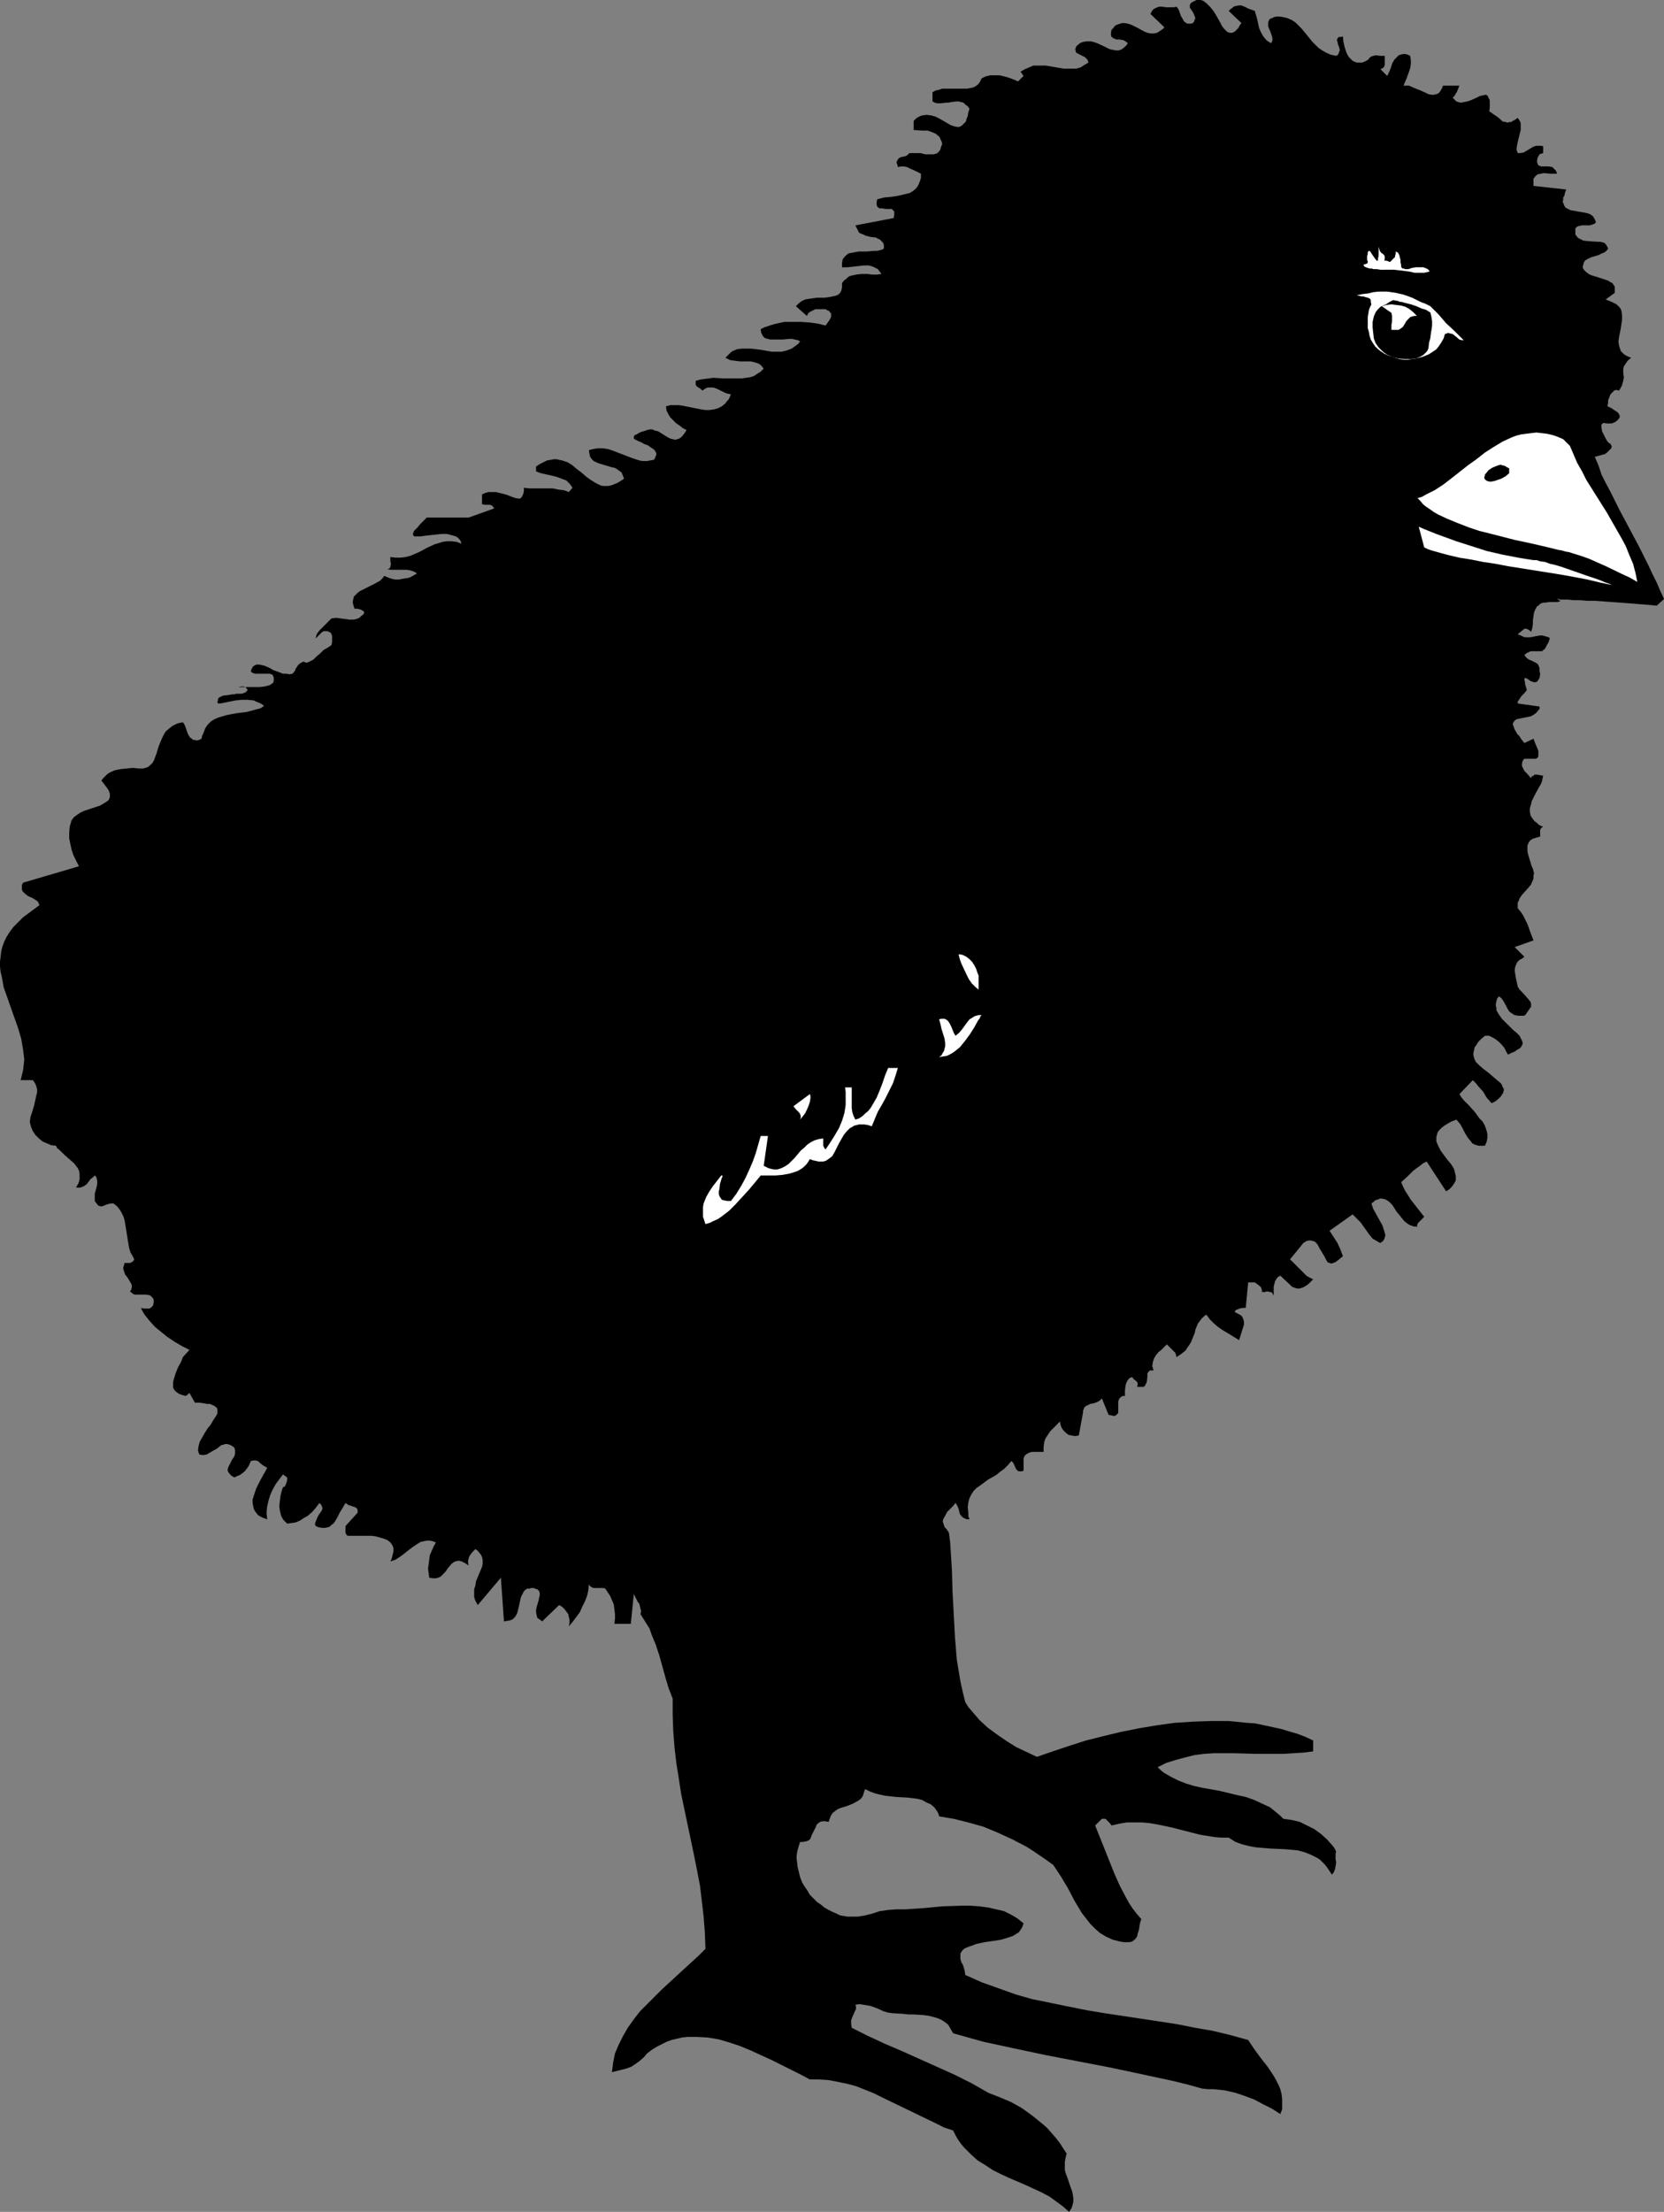 <?xml version="1.0" encoding="UTF-8" standalone="no"?>
<svg
   version="1.0"
   width="117.192mm"
   height="155.668mm"
   id="svg13"
   sodipodi:docname="Chick 05.wmf"
   xmlns:inkscape="http://www.inkscape.org/namespaces/inkscape"
   xmlns:sodipodi="http://sodipodi.sourceforge.net/DTD/sodipodi-0.dtd"
   xmlns="http://www.w3.org/2000/svg"
   xmlns:svg="http://www.w3.org/2000/svg">
  <rect width="100%" height="100%" fill="#808080" stroke="none"/>
  <sodipodi:namedview
     id="namedview13"
     pagecolor="#ffffff"
     bordercolor="#000000"
     borderopacity="0.25"
     inkscape:showpageshadow="2"
     inkscape:pageopacity="0.0"
     inkscape:pagecheckerboard="0"
     inkscape:deskcolor="#d1d1d1"
     inkscape:document-units="mm" />
  <defs
     id="defs1">
    <pattern
       id="WMFhbasepattern"
       patternUnits="userSpaceOnUse"
       width="6"
       height="6"
       x="0"
       y="0" />
  </defs>
  <path
     style="fill:#000000;fill-opacity:1;fill-rule:evenodd;stroke:none"
     d="m 427.902,108.104 h 0.162 l 0.162,0.162 0.485,0.162 0.485,0.323 0.97,0.646 0.485,0.323 0.323,0.485 0.162,0.323 v 0.485 l -0.323,0.485 -0.485,0.485 -0.485,0.323 -0.808,0.323 h -0.808 -0.808 l -0.485,-0.162 -0.323,0.162 -0.162,0.162 -0.162,0.162 v 0.485 0.323 l 0.162,0.97 0.485,0.97 0.485,0.97 0.485,0.808 0.323,0.323 0.323,0.162 0.162,0.162 0.162,0.323 0.162,0.323 -0.162,0.485 -0.323,0.323 -0.808,0.808 -0.323,0.162 v 0.162 l -2.909,0.808 0.97,2.262 0.808,2.424 1.131,2.262 1.293,2.424 2.424,4.848 2.586,4.848 2.586,4.848 2.424,4.848 1.131,2.424 1.131,2.262 0.97,2.262 0.97,2.101 -1.939,1.778 -1.616,-0.162 -1.939,-0.162 -1.939,-0.162 -2.101,-0.162 -8.726,-0.646 h -2.101 l -1.939,-0.162 h -1.778 l -1.454,-0.162 h -1.293 -0.808 l -0.485,-0.162 h -0.323 l 0.485,0.323 0.323,0.162 v 0.162 0 h -0.323 l -0.323,0.162 h -2.262 l -1.131,0.162 h -0.485 l -0.485,0.162 -0.323,0.162 -0.162,0.162 -0.323,0.323 -0.323,0.162 -0.485,0.808 -0.323,0.808 -0.162,0.97 -0.162,1.131 v 0.97 l -0.162,1.131 -0.323,0.97 -0.323,-0.323 -0.485,-0.323 -0.485,-0.162 h -0.323 -0.162 l -1.778,1.454 0.808,0.323 0.646,0.323 0.485,0.162 h 0.646 0.808 l 0.808,-0.162 0.808,-0.162 0.97,-0.162 h 0.646 l 0.485,0.162 0.646,0.162 0.808,0.323 -0.323,1.131 -0.485,0.808 -0.323,0.646 -0.323,0.485 -0.323,0.162 -0.323,0.323 h -0.646 -0.808 -0.808 -0.646 l -0.485,0.162 -0.646,0.323 -0.646,0.485 0.323,0.485 0.485,0.485 0.485,0.323 0.485,0.162 0.646,0.323 0.323,0.162 0.323,0.162 0.485,0.323 0.162,0.323 0.162,0.323 0.162,0.485 v 0.808 l 0.162,0.646 -0.162,1.131 -0.323,0.485 -0.323,0.485 -0.485,0.162 h -0.323 l -0.485,-0.162 -0.485,-0.162 -0.646,-0.485 -0.323,-0.162 -0.323,-0.162 h -0.162 l -0.162,0.162 v 0.323 l 0.162,0.646 v 0.323 l 0.162,0.646 0.162,0.485 0.162,0.646 -0.646,0.808 -0.808,0.808 -0.646,0.97 -0.323,0.485 v 0.485 l 5.817,0.808 v 0.646 l -0.323,0.323 -0.485,0.646 -0.646,0.485 -0.808,0.485 -0.808,0.162 -0.808,0.162 -1.616,0.323 -0.646,0.162 -0.485,0.323 -0.323,0.485 -0.162,0.323 v 0.323 l 0.162,0.323 0.162,0.485 0.162,0.485 0.323,0.485 0.323,0.646 0.646,0.646 0.485,0.808 0.808,0.97 2.424,-1.131 0.485,1.293 0.485,1.131 0.323,0.808 v 0.808 0.646 l -0.162,0.323 -0.485,0.323 h -0.646 -2.424 l -0.323,0.323 -0.162,0.323 -0.162,0.646 v 0.646 l 0.323,0.646 0.323,0.646 0.646,0.646 1.131,1.293 0.162,-0.485 0.485,-0.162 0.323,-0.323 h 0.485 l 1.778,0.323 -0.162,0.646 -0.162,0.808 -0.323,0.808 -0.485,0.808 -0.97,1.778 -0.97,1.939 -0.162,0.808 -0.323,0.97 v 0.97 l 0.162,0.97 0.485,0.808 0.646,0.808 0.485,0.323 0.485,0.485 0.485,0.323 0.808,0.323 -0.323,0.162 -0.323,0.323 -0.162,0.323 v 0.323 0.808 0.646 l -0.485,0.162 -0.646,0.162 -0.97,0.323 -0.646,0.485 -0.323,0.485 -0.323,0.808 v 0.646 0.808 l 0.162,0.808 0.485,1.616 0.485,1.616 0.323,0.646 0.162,0.646 0.162,0.646 -0.162,0.485 v 0.808 l -0.162,0.485 -0.323,0.646 -0.162,0.485 -0.808,0.97 -1.616,1.778 -0.646,0.97 -0.162,0.485 -0.323,0.646 v 0.646 0.808 l 0.808,0.97 0.646,0.97 1.131,2.262 0.808,2.262 0.808,2.101 -5.009,1.778 2.586,2.585 -0.646,0.485 -0.646,0.323 -0.485,0.485 -0.323,0.485 -0.162,0.485 -0.162,0.323 -0.162,0.97 0.162,1.131 0.162,0.97 0.485,2.262 0.485,0.808 0.808,0.808 1.454,1.616 0.646,0.808 0.162,0.485 v 0.323 0.485 l -0.323,0.485 -0.323,0.485 -0.485,0.646 -0.162,0.323 -0.323,0.323 -0.323,0.162 h -0.485 -0.97 l -0.97,-0.162 -0.808,-0.485 -0.646,-0.485 -0.485,-0.808 -0.323,-0.646 -0.808,-1.454 -0.485,-0.646 -0.646,-0.485 -0.485,0.646 -0.162,0.646 -0.162,0.646 v 0.646 l 0.162,0.485 v 0.646 l 0.646,1.131 0.808,1.131 0.97,0.97 0.97,0.97 0.97,0.97 0.97,0.808 0.808,0.808 0.485,0.97 0.162,0.323 0.162,0.485 v 0.323 l -0.162,0.485 -0.323,0.485 -0.323,0.323 -0.646,0.323 -0.646,0.485 -0.808,0.323 -0.97,0.485 -0.485,-0.808 -0.485,-0.97 -0.646,-0.808 -0.808,-0.808 -0.808,-0.646 -0.808,-0.485 -0.97,-0.485 h -1.131 l -0.97,0.808 -0.808,0.808 -0.485,0.808 -0.485,0.646 -0.162,0.808 -0.162,0.646 v 0.646 l 0.162,0.646 0.162,0.485 0.323,0.646 0.97,0.97 1.131,0.97 1.293,0.97 1.131,0.97 1.131,0.97 0.97,0.808 0.323,0.485 0.162,0.485 0.323,0.485 v 0.485 l -0.162,0.646 -0.323,0.485 -0.323,0.485 -0.646,0.646 -0.808,0.646 -0.97,0.485 -1.293,-1.454 -0.97,-1.616 -1.293,-1.454 -0.646,-0.808 -0.808,-0.808 -3.555,3.717 0.485,0.808 0.646,0.808 1.454,1.454 1.454,1.616 1.293,1.778 0.808,0.808 0.485,0.808 0.323,0.808 0.323,0.97 0.162,0.808 v 0.97 l -0.162,0.97 -0.485,1.131 h -0.808 -0.808 l -0.646,-0.162 -0.485,-0.162 -0.646,-0.323 -0.323,-0.485 -0.808,-0.97 -0.808,-1.293 -0.646,-1.293 -0.646,-1.131 -0.97,-1.131 -1.293,0.485 -1.131,0.646 -0.808,0.485 -0.808,0.646 -0.485,0.485 -0.485,0.646 -0.162,0.646 -0.162,0.485 v 0.646 0.646 l 0.485,1.131 0.646,1.293 1.778,2.424 0.97,1.131 0.808,1.293 0.323,1.293 0.162,0.646 v 0.485 0.646 l -0.323,0.646 -0.323,0.485 -0.485,0.646 -0.646,0.646 -0.808,0.485 -5.171,-7.918 -0.97,0.485 -0.808,0.646 -1.778,1.293 -1.616,1.616 -1.616,1.454 0.485,1.131 0.646,1.293 0.646,0.97 0.808,1.293 1.778,2.262 1.778,2.262 -0.646,0.646 -0.646,0.646 -0.323,0.323 -0.162,0.323 -0.162,0.323 0.162,0.323 h -0.97 l -0.97,-0.323 -0.808,-0.485 -0.808,-0.646 -0.646,-0.808 -0.646,-0.808 -0.808,-0.97 -0.485,-0.808 -0.646,-0.97 -0.646,-0.646 -0.646,-0.485 -0.646,-0.323 -0.808,-0.162 h -0.485 l -0.323,0.162 -0.485,0.162 -0.485,0.162 -0.485,0.485 -0.485,0.323 0.485,1.454 0.808,1.454 0.808,1.454 0.808,1.454 0.485,1.454 0.162,0.646 0.162,0.485 -0.162,0.646 -0.162,0.485 -0.323,0.485 -0.646,0.485 -0.485,-0.162 -0.485,-0.323 -1.131,-0.646 -0.808,-0.97 -0.808,-1.131 -0.808,-1.131 -0.808,-1.131 -1.131,-1.131 -0.97,-0.97 -6.141,4.363 2.101,3.232 0.808,1.778 0.646,1.778 -0.808,0.646 -0.808,0.646 -0.485,0.323 -0.485,0.162 -0.485,0.162 -0.485,-0.162 -0.485,-0.162 -0.323,-0.485 -0.485,-0.97 -1.454,-2.424 -0.323,-0.646 -0.323,-0.485 -0.485,-0.485 -0.485,-0.162 -0.646,-0.162 h -0.485 l -0.646,0.162 -0.808,0.485 -3.555,4.363 1.454,1.454 0.808,0.808 0.646,0.646 1.454,1.454 0.808,0.485 0.97,0.485 -0.485,0.485 -0.646,0.646 -0.646,0.485 -0.808,0.485 -0.97,0.323 h -0.808 l -0.485,-0.162 -0.485,-0.162 -0.323,-0.162 -0.485,-0.485 -2.586,-2.424 -0.646,0.323 -0.485,0.646 -0.323,0.646 -0.162,0.646 -0.162,0.646 v 2.424 l -0.323,-0.646 -0.323,-0.323 h -0.323 l -0.485,-0.162 h -0.485 l -0.485,0.162 h -0.323 l -0.485,-0.162 0.162,-0.323 -0.162,-0.323 -0.162,-0.485 -0.323,-0.323 -0.646,-0.485 -0.646,-0.485 h -1.778 l -0.646,6.787 h -0.808 l -0.808,0.162 -0.808,0.323 -0.323,0.162 -0.162,0.485 0.646,0.323 0.646,0.323 0.485,0.323 0.323,0.485 0.162,0.485 0.162,0.485 v 0.97 l -0.323,0.97 -0.646,2.101 -0.323,0.97 -2.101,-1.293 -2.424,-1.454 -1.131,-0.808 -1.131,-0.97 -0.97,-0.97 -0.97,-1.293 -0.646,0.485 -0.646,0.646 -0.485,0.646 -0.485,0.646 -0.646,1.616 -0.162,0.808 -0.323,0.808 -0.646,1.616 -0.485,0.808 -0.485,0.646 -0.485,0.808 -0.808,0.646 -0.646,0.485 -0.97,0.646 -0.162,-0.646 -0.162,-0.485 -0.646,-0.646 -0.808,-0.808 -0.808,-0.808 -0.646,0.646 -0.808,0.808 -0.808,0.646 -0.646,0.808 -0.485,0.808 -0.323,0.97 -0.162,1.131 0.162,0.485 0.162,0.646 h -0.485 -0.485 l -0.162,0.162 -0.162,0.162 -0.323,0.485 v 0.808 l -0.162,1.454 -0.323,0.646 -0.162,0.323 -0.323,0.323 h -1.778 l 0.162,-0.646 v -0.323 l -0.162,-0.323 -0.323,-0.323 -0.646,-0.485 -0.162,-0.323 -0.323,-0.162 -0.646,0.323 -0.485,0.646 -0.323,0.646 -0.162,0.646 -0.162,1.293 v 1.454 h -0.646 l -0.485,0.323 -0.323,0.323 -0.162,0.323 -0.162,0.485 v 1.616 0.97 0.485 l -0.323,0.323 -0.323,0.323 -0.485,0.162 -0.646,-0.162 -0.808,-0.162 -1.778,-4.363 -0.646,0.646 -0.646,0.323 -0.808,0.323 -0.97,0.162 -0.646,0.323 -0.646,0.323 -0.323,0.323 -0.162,0.485 -0.162,0.323 v 0.485 l -1.131,6.14 -0.97,0.162 -0.97,-0.162 -0.808,-0.162 -0.646,-0.485 -0.646,-0.646 -0.485,-0.646 -0.323,-0.808 -0.162,-0.97 -1.778,1.778 -0.808,0.808 -0.646,0.97 -0.646,0.97 -0.323,0.97 -0.162,1.293 v 1.293 h -1.616 -1.454 l -0.646,0.162 -0.646,0.323 -0.646,0.485 -0.323,0.808 v 3.232 l -0.485,0.162 h -0.323 -0.485 l -0.485,-0.323 -0.323,-0.485 -0.485,-1.131 -0.323,-0.485 -0.323,-0.323 -0.97,1.131 -0.97,0.97 -1.131,0.808 -0.97,0.808 -2.262,1.293 -1.939,1.454 -0.97,0.646 -0.808,0.808 -0.646,0.97 -0.485,0.97 -0.323,1.131 -0.162,1.293 0.162,1.454 v 0.97 l 0.323,0.808 h -0.646 l -0.485,-0.162 -0.323,-0.162 -0.323,-0.162 -0.485,-0.485 -0.323,-0.485 -0.162,-0.646 -0.162,-0.646 -0.323,-0.808 -0.485,-0.808 -0.646,0.808 -0.808,0.808 -0.808,0.808 -0.485,0.97 -0.485,0.808 -0.162,0.485 v 0.323 l 0.162,0.485 0.162,0.485 0.162,0.485 0.485,0.485 0.646,0.97 0.323,2.424 0.162,2.424 0.162,2.585 0.162,2.747 0.162,5.656 0.162,2.909 0.162,3.07 0.323,5.979 0.485,5.979 0.485,2.909 0.485,2.909 0.646,2.909 0.646,2.585 0.808,1.293 0.97,1.131 1.939,2.262 2.262,2.101 2.424,1.778 2.586,1.778 2.586,1.616 2.747,1.293 2.747,1.293 4.201,-1.454 4.363,-1.454 4.525,-1.454 4.525,-1.131 4.686,-1.131 4.848,-0.97 4.848,-0.808 4.686,-0.646 5.009,-0.323 4.686,-0.162 h 4.686 l 4.848,0.485 2.262,0.162 2.262,0.485 2.262,0.485 2.262,0.485 2.101,0.646 2.262,0.646 2.101,0.808 2.101,0.97 v 2.909 l -2.586,0.323 -2.586,0.162 -2.586,0.162 h -2.586 -5.333 l -5.333,-0.162 h -2.586 -2.747 l -2.586,0.162 -2.586,0.323 -2.586,0.646 -2.424,0.646 -2.586,0.808 -2.262,1.131 0.808,0.808 0.808,0.646 1.939,1.131 1.939,0.97 2.101,0.808 2.101,0.646 2.262,0.485 4.525,0.808 4.686,1.131 2.262,0.485 2.262,0.808 2.101,0.97 2.101,0.97 1.778,1.454 0.97,0.808 0.808,0.808 2.262,0.323 2.101,0.485 1.939,0.97 1.939,0.97 1.778,1.293 1.616,1.454 1.293,1.454 0.646,0.808 0.485,0.97 -0.162,0.485 v 0.646 0.808 l 0.162,0.97 -0.162,0.97 -0.162,0.808 -0.323,0.808 -0.485,0.646 -0.646,-0.97 -0.646,-0.97 -0.646,-0.808 -0.646,-0.646 -0.646,-0.646 -0.808,-0.485 -1.616,-0.808 -1.616,-0.646 -1.778,-0.485 -1.616,-0.162 -1.939,-0.162 -3.717,-0.162 -1.939,-0.162 -1.939,-0.162 -1.778,-0.323 -1.939,-0.485 -1.778,-0.646 -1.778,-1.131 h -1.939 l -1.939,-0.162 -1.939,-0.323 -1.939,-0.323 -7.595,-1.939 -3.878,-0.808 -1.939,-0.323 -1.939,-0.162 h -1.939 -2.101 l -1.939,0.323 -2.101,0.485 -0.485,-0.646 -0.646,-0.646 -0.162,-0.162 -0.323,-0.323 h -0.485 -0.485 l -1.778,1.778 1.293,3.232 1.293,3.232 1.293,3.232 1.293,3.232 1.454,3.232 1.616,3.07 0.808,1.454 0.97,1.454 1.131,1.454 1.131,1.293 -0.323,0.97 -0.323,1.939 -0.323,0.97 -0.162,0.808 -0.485,0.646 -0.808,0.646 -0.646,0.162 h -0.485 -1.131 l -0.97,-0.162 -1.939,-0.485 -1.778,-0.808 -1.616,-0.97 -1.293,-1.131 -1.293,-1.293 -1.131,-1.454 -1.131,-1.454 -1.939,-3.232 -1.778,-3.393 -1.939,-3.232 -0.97,-1.454 -0.97,-1.454 -1.778,-1.293 -3.555,-2.424 -1.778,-1.131 -3.717,-1.939 -3.878,-1.778 -3.878,-1.616 -4.04,-1.131 -3.878,-0.97 -3.878,-0.646 -0.162,-0.646 -0.323,-0.646 -0.808,-1.131 -0.97,-0.808 -1.131,-0.485 -1.131,-0.646 -1.293,-0.323 -1.293,-0.162 -1.454,-0.162 -2.909,-0.162 -2.909,-0.323 -1.454,-0.323 -1.293,-0.323 -1.293,-0.485 -1.293,-0.646 -0.323,0.97 -0.323,0.97 -0.485,0.646 -0.646,0.485 -1.454,0.808 -1.616,0.646 -1.616,0.485 -0.808,0.323 -0.646,0.485 -0.646,0.485 -0.485,0.646 -0.323,0.808 -0.323,0.97 -0.97,-0.162 h -0.646 l -0.646,0.162 -0.485,0.323 -0.485,0.485 -0.162,0.485 -1.131,2.262 -0.162,0.485 -0.323,0.646 -0.485,0.323 -0.485,0.162 -0.808,0.162 h -0.808 l -0.485,1.454 -0.323,1.293 -0.162,1.293 0.162,1.454 0.162,1.293 0.323,1.293 0.323,1.293 0.485,1.293 0.646,1.131 0.808,1.131 0.646,1.131 0.97,0.97 0.97,0.97 0.97,0.646 0.97,0.808 1.131,0.646 0.97,0.485 1.131,0.485 0.97,0.485 0.97,0.162 0.97,0.162 h 0.808 1.939 l 1.939,-0.323 1.939,-0.485 1.939,-0.646 2.262,-0.323 2.101,-0.162 h 2.424 l 4.848,-0.323 5.171,-0.485 5.009,-0.162 h 2.424 l 2.262,0.162 2.424,0.323 2.101,0.485 2.101,0.485 1.939,0.97 1.616,0.97 0.808,0.646 0.808,0.646 -0.323,0.97 -0.485,0.808 -0.485,0.646 -0.808,0.485 -0.808,0.485 -0.97,0.323 -2.101,0.646 -2.101,0.323 -2.262,0.323 -2.262,0.485 -0.808,0.323 -0.97,0.323 -0.808,0.323 -0.646,0.323 -0.485,0.485 -0.323,0.485 -0.162,0.323 v 0.485 0.97 l 0.323,0.97 0.323,0.485 0.162,0.485 0.323,1.131 0.162,1.131 4.363,1.939 4.525,1.616 4.525,1.616 4.525,1.293 4.848,0.97 4.686,0.97 4.848,0.97 4.848,0.808 9.696,1.454 9.534,1.454 4.848,0.97 4.686,0.808 4.686,1.131 4.686,1.293 1.616,2.424 1.778,2.424 1.778,2.262 1.616,2.424 0.646,1.131 0.646,1.293 0.485,1.131 0.323,1.293 0.162,1.293 v 1.293 1.454 l -0.485,1.293 -2.262,-1.454 -2.262,-1.131 -2.424,-1.293 -2.586,-0.97 -2.424,-0.808 -2.747,-0.646 -3.07,-0.323 h -1.454 l -1.616,-0.162 -4.04,-1.131 -4.04,-0.97 -8.241,-1.778 -8.403,-1.778 -8.403,-1.616 -8.403,-1.616 -8.403,-1.778 -8.241,-1.778 -4.04,-1.131 -4.04,-1.131 -0.646,-1.131 -0.646,-1.131 -0.808,-0.646 -0.97,-0.646 -1.131,-0.485 -1.131,-0.323 -1.293,-0.323 -1.293,-0.162 -2.586,-0.162 h -1.454 l -1.293,-0.162 -2.747,-0.162 -1.293,-0.162 -1.131,-0.323 -1.778,-0.808 -1.778,-0.646 -0.97,-0.162 -0.97,-0.162 -0.97,-0.162 -1.131,0.162 0.162,0.485 v 0.646 l -0.323,0.646 -0.323,0.808 -0.323,0.646 -0.323,0.97 v 0.808 l 0.162,1.131 4.201,2.101 4.525,2.101 4.525,1.939 4.686,2.101 4.686,2.101 4.686,2.101 4.525,2.262 4.525,2.585 2.909,1.131 3.07,1.293 2.909,1.616 2.909,2.101 2.586,2.101 1.293,1.131 1.131,1.293 1.131,1.293 1.131,1.454 0.808,1.293 0.97,1.454 -0.323,1.293 -0.162,0.97 v 1.131 0.97 l 0.323,1.131 0.323,0.808 0.646,1.939 0.646,1.778 0.162,0.808 0.162,0.97 v 0.97 l -0.162,0.808 -0.323,0.97 -0.646,0.97 -1.616,-1.454 -1.778,-1.293 -1.778,-1.293 -2.101,-1.131 -4.201,-1.939 -2.262,-0.97 -2.262,-0.97 -2.101,-0.97 -2.262,-1.131 -1.939,-1.293 -2.101,-1.293 -1.778,-1.616 -1.778,-1.778 -0.808,-0.97 -0.808,-1.131 -0.646,-1.131 -0.646,-1.293 -2.424,-0.808 -2.262,-1.131 -4.686,-2.262 -4.686,-2.262 -4.686,-2.262 -2.262,-1.131 -2.424,-0.97 -2.424,-0.97 -2.424,-0.646 -2.424,-0.485 -2.424,-0.485 -2.586,-0.162 h -2.424 l -2.424,-1.293 -2.586,-1.293 -2.586,-1.293 -2.586,-1.293 -5.656,-2.585 -2.747,-1.131 -2.909,-0.97 -2.747,-0.808 -2.909,-0.485 -2.747,-0.162 h -1.454 -1.293 l -1.454,0.162 -1.293,0.323 -1.454,0.323 -1.293,0.485 -1.293,0.646 -1.293,0.646 -1.293,0.808 -1.293,0.97 -0.97,1.131 -1.131,0.97 -1.131,0.808 -0.97,0.646 -1.293,0.485 -1.293,0.323 -2.586,0.646 0.162,-1.293 0.162,-1.293 0.485,-2.424 0.97,-2.262 1.131,-2.262 1.293,-2.262 1.616,-2.262 1.616,-2.101 1.939,-1.939 1.939,-1.939 1.939,-1.939 4.04,-3.717 1.939,-1.778 1.939,-1.778 1.939,-1.778 1.778,-1.778 -0.162,-4.363 -0.323,-4.201 -0.485,-4.201 -0.485,-4.04 -0.808,-4.201 -0.808,-4.04 -3.393,-16.159 -0.646,-4.201 -0.646,-4.04 -0.485,-4.201 -0.323,-4.201 -0.162,-4.363 v -4.363 l -1.131,-2.909 -0.808,-2.747 -0.808,-2.909 -0.808,-2.909 -0.97,-2.909 -1.131,-2.747 -0.485,-1.454 -0.808,-1.293 -0.808,-1.293 -0.808,-1.293 0.162,-0.808 -0.162,-0.646 -0.162,-0.646 -0.162,-0.646 -0.485,-0.646 -0.323,-0.646 -0.646,-1.293 -0.808,7.918 h -4.363 l 0.162,-1.454 v -1.131 l -0.162,-1.293 -0.162,-1.293 -0.485,-1.131 -0.485,-1.131 -0.646,-0.97 -0.646,-0.97 -0.485,-0.162 h -0.646 -1.293 -0.646 l -0.485,-0.162 -0.485,-0.323 -0.323,-0.485 -0.162,1.616 -0.323,1.454 -0.646,1.616 -0.646,1.293 -0.646,1.454 -0.97,1.293 -0.97,1.293 -0.97,1.131 0.162,-0.808 v -0.97 l -0.162,-0.646 -0.162,-0.808 -0.485,-0.646 -0.485,-0.646 -0.646,-0.646 -0.808,-0.485 -4.363,4.201 v 0.162 l -0.323,-0.162 -0.485,-0.323 -0.646,-0.485 -0.162,-0.646 -0.162,-0.808 v -0.646 l 0.162,-0.808 0.485,-1.616 0.162,-0.808 0.162,-0.646 v -0.646 l -0.162,-0.485 -0.485,-0.485 h -0.162 l -0.808,-0.323 h -0.646 l -0.485,0.162 h -0.646 l -0.646,0.485 -0.323,0.485 -0.323,0.646 -0.323,0.646 -0.323,1.454 -0.162,0.808 -0.162,0.646 -0.323,1.293 -0.323,0.646 -0.323,0.485 -0.485,0.485 -0.646,0.323 -0.808,0.162 -0.97,0.162 v -0.162 l -0.808,-11.473 -6.141,7.272 -0.646,-1.131 -0.323,-0.97 v -0.97 -1.131 l 0.323,-0.97 0.162,-1.131 0.808,-1.939 0.808,-1.939 0.162,-0.808 v -0.97 l -0.162,-0.808 -0.323,-0.646 -0.646,-0.808 -0.323,-0.323 -0.485,-0.323 -0.485,0.485 -0.485,0.485 -0.323,0.485 -0.323,0.485 -0.162,0.485 -0.162,0.646 v 0.646 l 0.162,0.646 -0.485,-0.323 -0.485,-0.323 -0.97,-0.485 -0.808,-0.162 -0.646,0.162 -0.485,0.162 -0.646,0.485 -0.97,1.131 -0.323,0.485 -0.485,0.646 -0.485,0.485 -0.646,0.646 -0.646,0.323 -0.646,0.162 h -0.808 l -0.97,-0.162 -0.162,-1.293 -0.162,-1.131 0.162,-1.131 0.162,-1.293 0.162,-1.131 0.485,-1.131 0.485,-1.131 0.646,-1.131 -0.808,-0.323 -0.808,-0.162 h -0.808 l -0.808,0.162 -0.808,0.162 -0.808,0.485 -1.454,0.97 -2.909,2.262 -1.454,0.97 -0.808,0.323 -0.646,0.162 0.323,-0.646 0.162,-0.646 0.162,-0.646 0.162,-0.646 v -0.97 l -0.323,-0.808 -0.485,-0.646 -0.808,-0.646 -0.808,-0.323 -1.131,-0.323 -1.131,-0.323 -1.131,-0.162 h -2.424 -2.101 -0.97 -0.808 l -0.323,-0.162 -0.162,-0.323 -0.162,-0.323 v -0.323 -0.808 -0.646 l 3.232,-3.555 v -0.323 -0.323 l -0.162,-0.485 -0.485,-0.323 -0.485,-0.162 -0.485,-0.162 -0.323,-0.162 h -0.323 l -0.485,-0.323 -0.485,-0.323 -0.646,1.131 -0.808,1.293 -0.646,1.293 -0.646,1.131 -0.485,0.646 -0.485,0.323 -0.485,0.485 -0.485,0.162 -0.808,0.162 h -0.646 l -0.97,-0.162 -0.808,-0.323 -0.162,-0.323 v -0.485 l 0.323,-0.808 0.323,-0.808 0.485,-0.808 0.485,-0.646 0.323,-0.646 v -0.323 l -0.162,-0.485 -0.162,-0.323 -0.485,-0.485 -0.97,1.293 -0.97,1.131 -1.131,0.97 -1.131,0.646 -0.97,0.646 -1.131,0.485 -1.131,0.162 -1.131,0.162 -0.485,-0.485 -0.485,-0.485 -0.323,-0.485 -0.323,-0.646 -0.323,-1.293 -0.162,-1.293 0.162,-1.454 0.162,-1.293 0.323,-1.293 0.323,-0.97 0.485,-0.162 0.162,-0.323 0.323,-0.808 0.162,-0.646 v -0.646 l -1.131,-0.808 -0.97,1.293 -0.97,1.293 -0.808,1.454 -0.646,1.454 -0.485,1.616 -0.323,1.454 -0.162,1.616 0.162,1.778 -0.808,-0.323 -0.485,-0.162 -1.131,-0.646 -0.646,-0.808 -0.485,-0.808 -0.162,-0.808 -0.162,-0.808 v -0.97 l 0.323,-0.97 0.323,-0.97 0.323,-0.97 0.97,-1.939 0.97,-1.778 0.485,-0.808 0.485,-0.97 -1.131,-0.646 -0.808,-0.646 -0.485,-0.485 -0.646,-0.162 h -0.646 l -0.646,0.162 -0.323,0.808 -0.323,0.646 -0.485,0.646 -0.485,0.646 -0.646,0.485 -0.646,0.485 -0.808,0.323 -0.646,0.323 -0.808,-0.485 -0.485,-0.485 -0.323,-0.485 -0.162,-0.323 v -0.485 l 0.162,-0.485 0.485,-0.97 0.485,-0.97 0.646,-0.97 0.162,-0.646 v -0.485 -0.485 l -0.162,-0.646 -0.646,-0.485 -0.646,-0.323 -0.646,-0.162 h -0.485 l -0.485,0.162 -0.646,0.162 -0.97,0.808 -1.131,0.646 -1.131,0.646 -0.485,0.323 -0.808,0.162 h -0.646 l -0.646,-0.162 -0.162,-0.485 -0.162,-0.646 0.162,-1.131 0.323,-1.131 0.646,-1.131 0.646,-1.131 0.808,-1.293 0.808,-0.97 0.646,-1.131 0.646,-0.97 0.485,-0.808 v -0.485 -0.323 -0.323 l -0.162,-0.485 -0.323,-0.162 -0.323,-0.323 -0.485,-0.162 -0.646,-0.323 h -0.808 l -0.808,-0.162 -1.131,-0.162 h -1.293 l -1.454,-2.585 -0.97,0.808 -1.131,-0.323 -0.808,-0.323 -0.646,-0.485 -0.485,-0.485 -0.323,-0.646 v -0.646 -0.808 l 0.162,-0.646 0.485,-1.616 0.646,-1.616 0.808,-1.454 0.323,-0.808 0.162,-0.485 1.778,-1.939 -1.939,-0.97 -1.939,-1.131 -1.939,-1.293 -1.616,-1.293 -1.778,-1.454 -1.454,-1.616 -1.293,-1.616 -0.485,-0.808 -0.485,-0.97 0.808,0.162 h 0.97 0.485 l 0.323,-0.162 0.323,-0.323 0.323,-0.323 0.162,-0.808 v -0.646 l -0.162,-0.485 -0.323,-0.323 -0.323,-0.323 -0.323,-0.162 -0.97,-0.162 h -2.262 -0.646 l -0.485,-0.162 -0.323,-0.323 -0.485,-0.323 0.323,-0.485 0.162,-0.646 v -0.485 l -0.162,-0.485 -0.485,-0.808 -0.485,-0.808 -0.646,-0.808 -0.323,-0.97 -0.162,-0.485 v -0.485 l 0.162,-0.485 0.162,-0.646 h 0.646 0.808 l 0.646,-0.323 0.323,-0.323 0.162,-0.323 -0.485,-0.97 -0.485,-0.808 -0.323,-0.97 -0.162,-0.808 -0.323,-1.939 -0.323,-2.101 -0.323,-1.939 -0.162,-0.97 -0.323,-0.97 -0.485,-0.97 -0.485,-0.808 -0.646,-0.808 -0.97,-0.808 h -0.646 l -0.808,0.162 -1.293,0.485 -0.485,0.162 -0.646,-0.162 -0.323,-0.162 -0.162,-0.323 -0.323,-0.323 -0.323,-0.485 v -0.97 -0.97 l 0.485,-1.778 0.162,-0.808 v -0.808 l -0.162,-0.808 -0.162,-0.323 -0.323,-0.323 -0.485,0.485 -0.646,0.485 -0.485,0.646 -0.485,0.646 -0.646,0.485 -0.646,0.323 -0.646,0.162 h -0.485 -0.485 l 0.646,-1.131 0.323,-0.97 v -0.808 -0.808 l -0.162,-0.808 -0.323,-0.646 -0.485,-0.646 -0.485,-0.646 -1.293,-1.131 -1.293,-1.131 -1.293,-1.293 -0.646,-0.485 -0.323,-0.646 -1.293,-0.162 -1.131,-0.485 -1.131,-0.485 -0.97,-0.808 -0.97,-0.97 -0.646,-0.97 -0.485,-1.131 -0.323,-1.293 0.162,-1.293 0.485,-1.454 0.485,-1.616 0.323,-1.454 0.323,-1.454 0.162,-0.646 v -0.808 L 9.696,289.087 9.534,288.602 9.211,287.955 8.726,287.309 H 5.494 l 0.323,-1.293 0.323,-1.293 0.162,-1.454 0.162,-1.454 L 6.302,280.522 6.141,279.229 5.656,276.321 4.848,273.574 3.878,270.827 2.909,268.08 1.939,265.333 0.97,262.586 0.485,259.839 0.162,258.546 0,257.091 v -1.293 l 0.162,-1.293 0.162,-1.454 0.323,-1.293 0.485,-1.293 0.646,-1.293 0.808,-1.293 0.97,-1.293 1.293,-1.293 1.293,-1.293 4.363,-3.232 -0.162,-0.323 -0.162,-0.485 -0.323,-0.323 -0.485,-0.323 -0.808,-0.485 -1.131,-0.485 -0.808,-0.646 -0.323,-0.323 -0.323,-0.323 -0.162,-0.485 v -0.646 -0.485 l 0.323,-0.646 14.867,-4.363 -1.454,-2.909 -0.485,-1.454 -0.323,-1.454 -0.323,-1.616 v -1.616 l 0.162,-1.616 0.485,-1.616 0.646,-0.808 0.646,-0.485 0.97,-0.646 0.97,-0.485 4.363,-1.454 0.808,-0.485 0.808,-0.485 0.646,-0.485 0.323,-0.808 v -0.808 l -0.162,-0.485 -0.162,-0.485 -0.323,-0.485 -0.485,-0.646 -0.485,-0.646 -0.646,-0.808 0.485,-0.646 0.485,-0.485 0.485,-0.485 0.646,-0.485 1.454,-0.646 1.616,-0.323 1.616,-0.162 1.616,-0.162 1.454,0.162 h 1.293 l 1.131,-0.323 0.646,-0.485 0.646,-0.646 0.485,-0.808 0.323,-0.97 0.323,-0.808 0.323,-1.131 0.323,-0.97 0.808,-1.939 0.485,-0.97 0.485,-0.808 0.97,-0.808 0.808,-0.646 1.293,-0.646 0.646,-0.162 0.808,-0.162 0.323,0.323 0.162,0.323 0.323,0.808 0.323,0.97 0.323,0.808 0.485,0.808 0.485,0.323 0.323,0.323 h 0.485 l 0.485,0.162 0.646,-0.162 0.646,-0.323 0.162,-0.808 0.323,-0.646 0.485,-1.293 0.646,-0.97 0.808,-0.808 0.97,-0.646 1.131,-0.485 1.131,-0.323 1.131,-0.323 2.586,-0.485 2.586,-0.323 1.293,-0.323 1.131,-0.323 1.293,-0.323 0.97,-0.646 -0.646,-0.485 -0.646,-0.323 -0.808,-0.323 -0.646,-0.323 -1.616,-0.162 h -1.616 l -1.616,0.162 -1.616,0.323 -1.616,0.323 -0.808,0.162 h -0.646 l -0.162,-0.485 0.162,-0.323 v -0.323 l 0.162,-0.323 0.485,-0.323 0.808,-0.323 1.454,-0.162 0.808,-0.162 h 0.646 l 0.485,-0.162 h 0.485 0.97 l 0.485,-0.162 0.485,-0.162 0.323,-0.323 0.323,-0.323 -0.323,-0.485 -0.323,-0.323 -0.485,-0.162 h -0.485 l -0.97,0.162 h -0.97 1.454 1.293 1.293 1.454 1.293 l 1.293,-0.162 1.293,-0.323 0.97,-0.646 0.162,-0.646 v -0.646 l -0.162,-0.485 -0.162,-0.323 -0.323,-0.162 -0.485,-0.162 H 70.617 70.132 69.647 68.355 67.87 l -0.485,-0.162 -0.323,-0.162 -0.323,-0.323 0.323,-0.808 0.323,-0.485 0.485,-0.323 0.485,-0.162 h 0.646 l 0.808,0.162 0.646,0.162 1.454,0.646 0.808,0.485 1.778,0.646 0.808,0.323 h 0.97 l 0.808,0.162 0.808,-0.162 0.646,-0.808 0.162,-0.485 0.646,-0.97 0.323,-0.323 0.485,-0.323 0.646,-0.323 0.323,0.162 0.485,0.162 0.485,-0.162 0.323,-0.162 0.97,-0.485 0.808,-0.808 0.97,-0.808 0.97,-0.97 1.131,-0.646 0.97,-0.646 0.162,-0.808 v -1.131 -0.485 l -0.162,-0.485 -0.162,-0.323 -0.485,-0.323 -0.485,-0.162 h -0.485 -0.485 l -0.485,0.323 -0.808,0.808 -0.808,0.808 0.162,-0.808 0.323,-0.646 0.646,-0.808 0.646,-0.646 0.646,-0.646 0.646,-0.646 1.131,-1.131 1.293,-0.162 1.131,0.162 2.424,0.323 h 1.131 l 1.131,-0.323 0.323,-0.162 0.485,-0.485 0.485,-0.323 0.323,-0.485 -0.162,-0.485 -0.323,-0.162 -0.646,-0.323 -0.808,-0.162 h -0.646 l -0.323,-0.97 -0.162,-0.808 0.162,-0.808 0.162,-0.646 0.485,-0.485 0.485,-0.485 0.646,-0.485 0.646,-0.323 3.232,-1.616 1.454,-0.808 0.646,-0.646 0.485,-0.646 1.131,0.485 0.97,0.323 0.808,0.162 h 0.97 l 0.808,-0.162 0.97,-0.162 0.97,-0.162 0.97,-0.485 1.131,-0.646 -0.808,-0.485 -0.97,-0.323 -0.97,-0.162 h -1.131 -2.101 -0.97 l -0.97,-0.162 0.485,-0.162 0.323,-0.323 v -0.323 l 0.162,-0.485 -0.162,-0.97 v -0.97 l 1.454,0.162 h 1.293 l 1.293,-0.162 1.293,-0.323 1.131,-0.485 1.131,-0.485 2.101,-1.131 2.101,-0.97 1.131,-0.323 0.97,-0.323 1.131,-0.162 h 1.293 l 1.293,0.162 1.293,0.485 -0.162,-0.646 -0.323,-0.485 -0.485,-0.485 -0.485,-0.323 -1.131,-0.323 -1.293,-0.323 h -1.454 l -1.454,0.162 -1.454,0.162 -1.454,0.162 -1.131,0.162 h -0.97 -0.485 -0.162 l -0.323,-0.162 v -0.162 l -0.162,-0.323 0.162,-0.323 0.162,-0.485 0.485,-0.485 0.485,-0.485 0.646,-0.808 0.808,-0.808 0.97,-0.97 H 124.751 l 6.787,-2.424 -0.323,-0.485 -0.323,-0.323 -0.485,-0.162 h -0.323 -0.97 l -0.808,-0.162 v -2.585 l 0.646,-0.323 0.485,-0.162 0.646,-0.162 h 0.646 1.293 l 1.293,0.323 1.293,0.323 1.293,0.485 1.293,0.485 1.131,0.162 0.485,-0.323 0.162,-0.323 0.323,-0.646 0.162,-0.808 v -0.808 l 1.454,0.162 h 1.616 3.07 1.616 l 1.454,0.323 1.454,0.162 1.293,0.485 0.97,-1.131 -0.323,-0.485 -0.323,-0.485 -0.485,-0.485 -0.485,-0.485 -1.293,-0.485 -1.293,-0.485 -1.293,-0.323 -1.454,-0.323 -1.454,-0.323 -1.293,-0.485 v -1.293 l 0.97,-0.646 0.97,-0.485 0.97,-0.485 0.97,-0.162 0.808,-0.162 h 0.808 l 0.646,0.162 0.808,0.162 1.454,0.485 1.293,0.808 1.131,0.97 1.293,0.97 1.293,1.131 1.131,0.808 1.293,0.808 1.293,0.646 0.646,0.162 h 0.646 0.808 l 0.808,-0.162 0.808,-0.323 0.808,-0.323 0.808,-0.485 0.97,-0.646 -0.323,-0.808 -0.323,-0.808 -0.646,-0.485 -0.646,-0.485 -0.646,-0.323 -0.808,-0.162 -3.232,-0.97 -0.808,-0.323 -0.646,-0.323 -0.485,-0.485 -0.485,-0.646 -0.162,-0.808 -0.162,-0.97 1.293,-0.323 1.131,-0.162 h 1.293 l 1.131,0.162 1.131,0.323 1.293,0.485 2.101,0.808 2.101,0.808 0.97,0.323 0.97,0.323 0.97,0.162 h 1.131 l 0.808,-0.162 0.97,-0.162 0.323,-0.485 0.162,-0.485 0.162,-0.323 v -0.485 l -0.323,-0.646 -0.485,-0.485 -0.808,-0.485 -0.646,-0.485 -0.97,-0.323 -0.808,-0.485 -0.808,-0.323 -0.646,-0.323 -0.485,-0.323 v -0.323 -0.162 l 0.162,-0.323 0.162,-0.162 0.485,-0.162 0.485,-0.323 0.646,-0.323 0.646,-0.162 0.97,-0.323 0.646,-0.162 h 0.808 l 0.646,0.323 0.808,0.162 1.293,0.808 1.293,0.808 0.646,0.323 0.646,0.162 0.646,0.162 0.646,-0.162 0.485,-0.162 0.646,-0.485 0.646,-0.808 0.646,-0.97 -0.97,-0.485 -0.808,-0.646 -0.97,-0.646 -0.808,-0.808 -0.808,-0.808 -0.485,-0.808 -0.485,-0.97 -0.162,-1.131 1.131,-0.323 h 1.131 1.131 l 1.131,0.162 2.424,0.485 2.424,0.485 1.131,0.162 h 1.131 l 1.131,-0.162 1.131,-0.323 0.97,-0.485 0.97,-0.808 0.323,-0.485 0.485,-0.485 0.323,-0.646 0.323,-0.808 -0.97,-0.162 -0.808,-0.323 -0.97,-0.485 -0.97,-0.485 -0.97,-0.323 h -0.97 -0.485 l -0.485,0.162 -0.485,0.323 -0.485,0.323 -0.485,-0.485 -0.808,-0.485 -0.323,-0.323 -0.162,-0.323 v -0.485 -0.485 l 1.131,-0.323 1.131,-0.162 1.293,-0.162 1.131,-0.162 2.586,0.162 h 1.293 1.293 2.424 l 1.131,-0.162 1.131,-0.162 0.97,-0.323 0.97,-0.646 0.808,-0.485 0.808,-0.808 -0.485,-0.646 -0.485,-0.485 -0.646,-0.323 -0.485,-0.162 -1.293,-0.323 h -1.454 -1.454 l -1.293,-0.162 -1.293,-0.162 -0.646,-0.323 -0.646,-0.323 0.485,-0.485 0.485,-0.485 0.485,-0.485 0.485,-0.323 1.131,-0.485 1.293,-0.162 h 1.131 1.293 l 1.454,0.162 1.293,0.162 2.747,0.485 h 1.454 1.293 l 1.293,-0.323 1.293,-0.485 1.131,-0.808 0.646,-0.485 0.485,-0.646 -0.646,-0.323 -0.808,-0.162 -0.646,-0.162 h -0.808 l -1.778,0.162 h -1.616 -1.616 l -0.646,-0.162 -0.646,-0.162 -0.485,-0.323 -0.323,-0.485 -0.323,-0.646 -0.162,-0.97 0.97,-0.485 0.97,-0.323 0.97,-0.323 1.131,-0.323 2.262,-0.485 h 2.262 2.262 l 2.262,0.162 2.262,0.323 1.939,0.485 0.808,-1.131 0.323,-0.485 0.323,-0.646 V 83.866 83.381 l -0.323,-0.323 -0.162,-0.323 -0.485,-0.162 -0.485,-0.323 h -1.293 -1.454 l -0.646,0.323 -0.646,0.323 -0.485,0.323 -0.485,0.808 -2.909,-2.585 0.646,-0.646 0.808,-0.646 0.97,-0.485 0.97,-0.162 1.131,-0.162 1.131,-0.162 h 1.131 0.97 l 1.131,-0.162 0.808,-0.162 0.808,-0.162 0.808,-0.323 0.485,-0.485 0.323,-0.646 0.162,-0.808 v -0.485 -0.646 l 0.485,-0.646 0.646,-0.485 0.485,-0.485 0.646,-0.323 0.808,-0.162 0.646,-0.162 1.454,-0.162 h 1.616 l 1.293,0.162 h 1.293 l 1.131,-0.162 -0.485,-0.646 -0.485,-0.646 -0.646,-0.323 -0.646,-0.323 -0.485,-0.162 -0.646,-0.162 h -1.293 l -1.454,0.162 -1.454,0.162 -1.454,0.162 h -1.454 v -1.131 l 0.162,-0.97 0.485,-0.646 0.485,-0.485 0.646,-0.485 0.97,-0.162 0.808,-0.162 0.97,-0.162 h 2.101 l 1.778,-0.162 h 0.97 l 0.646,-0.162 0.646,-0.162 0.485,-0.323 v -0.808 l -0.162,-0.646 -0.485,-0.485 -0.485,-0.485 -0.485,-0.162 -0.485,-0.323 -1.454,-0.162 -1.293,-0.323 -0.646,-0.323 -0.485,-0.162 -0.646,-0.323 -0.323,-0.646 -0.323,-0.646 -0.323,-0.646 10.18,-1.939 0.162,-0.808 v -0.646 -0.323 l -0.323,-0.323 -0.323,-0.323 h -0.485 -1.131 l -0.97,-0.162 h -0.646 l -0.323,-0.162 -0.323,-0.323 -0.162,-0.485 v -0.646 l 0.162,-0.808 1.939,-0.485 1.939,-0.162 1.939,-0.323 1.939,-0.485 0.808,-0.162 0.808,-0.485 0.646,-0.485 0.485,-0.485 0.485,-0.808 0.323,-0.808 0.323,-0.97 V 46.215 l -1.616,-0.808 -1.454,-0.646 -0.646,-0.323 -0.808,-0.162 h -0.808 l -0.808,0.162 -0.162,-0.646 -0.162,-0.485 v -0.323 l 0.162,-0.323 0.323,-0.485 0.485,-0.323 0.646,-0.162 0.808,-0.162 0.485,-0.323 0.485,-0.485 h 1.616 1.293 l 1.293,0.323 h 1.293 0.485 0.485 l 0.646,-0.162 0.323,-0.162 0.485,-0.485 0.323,-0.485 0.162,-0.646 0.323,-0.808 -0.162,-0.646 -0.323,-0.646 -0.162,-0.485 -0.323,-0.323 -0.808,-0.646 -1.131,-0.485 -0.97,-0.323 h -1.293 l -2.424,-0.162 v -2.424 l 0.646,-0.646 0.485,-0.323 0.646,-0.323 0.485,-0.162 1.131,-0.162 1.293,0.162 1.131,0.323 0.97,0.485 1.131,0.646 1.939,1.131 0.97,0.323 0.808,0.162 h 0.485 l 0.323,-0.162 0.323,-0.162 0.323,-0.323 0.323,-0.323 0.485,-0.485 0.162,-0.646 0.323,-0.808 0.162,-0.97 0.323,-0.97 -0.485,-0.646 -0.646,-0.485 -0.485,-0.485 -0.646,-0.162 -0.646,-0.162 h -0.646 l -1.293,0.162 -0.808,0.162 h -0.646 l -1.293,0.162 h -0.646 -0.485 l -0.485,-0.162 -0.646,-0.323 V 24.562 l 0.808,-0.485 0.808,-0.162 0.97,-0.323 h 0.97 2.747 1.131 1.778 l 0.808,-0.162 0.808,-0.162 0.646,-0.323 0.646,-0.485 0.485,-0.646 0.485,-0.97 0.97,-0.485 1.293,-0.323 h 1.293 1.293 l 1.293,0.323 1.131,0.323 1.293,0.485 1.131,0.485 1.454,-1.454 -0.808,-1.131 1.131,-0.646 1.131,-0.485 1.131,-0.485 h 1.131 1.131 1.131 l 4.686,0.808 h 1.131 1.131 1.131 l 1.131,-0.323 0.97,-0.646 1.131,-0.646 -0.162,-0.485 -0.162,-0.323 -0.646,-0.646 -0.646,-0.323 -0.646,-0.323 -0.646,-0.323 -0.485,-0.323 v -0.323 l -0.162,-0.485 0.162,-0.323 0.162,-0.485 0.97,-0.808 0.808,-0.323 0.97,-0.162 h 0.97 l 0.808,0.162 0.97,0.323 1.778,0.808 1.616,0.808 0.808,0.162 0.808,0.162 h 0.808 l 0.808,-0.323 0.808,-0.646 0.323,-0.323 0.485,-0.646 -0.323,-0.162 -0.323,-0.323 -0.646,-0.323 -0.97,-0.162 h -0.808 l -0.808,-0.323 -0.162,-0.162 -0.323,-0.162 -0.162,-0.485 V 9.049 8.564 l 0.162,-0.646 0.485,-0.485 0.323,-0.485 0.485,-0.323 0.485,-0.162 0.97,-0.323 h 0.808 l 0.808,0.162 0.97,0.323 1.616,0.808 1.778,0.97 0.808,0.323 0.808,0.162 h 0.97 l 0.808,-0.162 0.97,-0.646 0.485,-0.323 0.485,-0.485 -3.717,-3.555 0.323,-0.646 0.323,-0.485 0.485,-0.323 0.323,-0.162 0.808,-0.323 h 0.97 l 0.97,0.162 h 0.97 0.97 l 0.808,-0.162 0.485,0.646 0.323,0.808 0.323,0.97 0.485,0.808 0.323,0.646 0.646,0.485 0.323,0.162 h 0.808 l 0.646,-0.162 0.323,-0.485 0.162,-0.485 0.162,-0.323 -0.162,-0.485 L 317.695,3.555 317.21,2.747 316.725,2.101 V 1.778 1.293 L 316.887,0.97 317.21,0.646 317.856,0.323 318.503,0 h 0.485 0.646 l 0.485,0.162 0.323,0.162 0.808,0.646 0.808,0.808 0.808,0.97 0.646,0.97 0.646,1.131 0.646,1.131 0.485,0.97 0.646,0.808 0.646,0.646 0.646,0.323 h 0.323 0.485 l 0.323,-0.162 0.323,-0.162 0.485,-0.485 0.485,-0.485 0.323,-0.646 0.485,-0.646 -3.393,-3.232 0.485,-0.485 0.485,-0.323 0.323,-0.323 0.485,-0.162 0.808,-0.162 h 0.808 l 0.808,0.323 0.97,0.485 1.778,0.646 0.323,1.131 0.323,1.131 0.485,2.262 0.485,1.131 0.646,1.131 0.808,0.97 0.646,0.485 0.646,0.323 0.162,-0.323 0.162,-0.485 v -0.485 l -0.162,-0.646 -0.323,-0.97 -0.485,-1.131 -0.162,-0.485 V 6.464 5.979 l 0.162,-0.485 0.323,-0.485 0.485,-0.162 0.646,-0.323 0.97,-0.162 1.293,0.162 1.293,0.323 1.131,0.485 0.97,0.646 0.808,0.808 0.808,0.808 2.909,3.555 0.808,0.808 0.808,0.808 0.97,0.646 1.131,0.646 1.131,0.485 1.454,0.323 0.485,-0.323 0.162,-0.323 0.162,-0.485 0.162,-0.323 -0.162,-0.808 -0.323,-0.808 -0.162,-0.808 -0.162,-0.323 0.162,-0.323 0.162,-0.323 0.162,-0.162 h 0.485 l 0.646,-0.162 0.162,1.454 0.323,1.454 0.485,1.454 0.323,0.646 0.323,0.485 0.485,0.485 0.485,0.485 0.646,0.323 0.485,0.162 h 0.808 0.646 l 0.808,-0.323 0.808,-0.485 0.323,-0.485 0.485,-0.323 0.485,-0.162 0.646,-0.162 1.293,0.162 h 0.646 0.485 v 0.323 0.485 0.485 0.646 0.485 l -0.162,0.485 -0.323,0.323 -0.646,0.323 1.778,1.778 0.485,-0.97 0.485,-1.131 0.323,-1.131 0.646,-1.131 0.808,-0.808 0.323,-0.323 0.485,-0.162 0.646,-0.162 h 0.646 l 0.646,0.162 0.646,0.323 0.162,1.131 v 0.97 l -0.162,1.131 -0.323,0.97 -0.646,1.778 -0.808,1.939 h 0.808 0.646 l 1.454,0.646 1.616,0.646 1.454,0.646 0.646,0.323 0.808,0.162 h 0.646 l 0.646,-0.162 0.485,-0.162 0.485,-0.485 0.485,-0.808 0.323,-0.808 h 4.363 l -0.323,0.808 -0.323,0.808 -0.485,0.808 -0.323,0.485 -0.323,0.323 0.323,0.323 0.323,0.323 0.323,0.323 0.485,0.162 0.646,0.162 0.97,-0.162 0.808,-0.162 0.97,-0.323 1.778,-0.808 0.646,-0.323 0.808,-0.162 0.646,-0.162 0.485,0.162 0.162,0.323 0.162,0.323 0.162,0.323 0.162,0.323 v 0.646 0.646 0.808 l -0.162,0.808 1.131,0.808 0.97,0.646 0.808,0.646 0.646,0.646 0.97,0.162 0.323,0.162 0.485,-0.162 h 0.485 l 0.485,-0.323 0.646,-0.323 0.646,-0.485 0.323,0.485 0.323,0.485 0.162,0.485 v 0.646 1.131 l -0.323,1.293 -0.323,1.293 -0.323,1.454 -0.162,1.131 0.162,0.485 0.162,0.485 h 0.808 l 0.808,-0.162 1.616,-0.97 0.808,-0.485 0.808,-0.323 h 0.97 0.485 l 0.485,0.162 v 1.778 l -0.485,0.162 -0.485,0.162 -0.162,0.323 -0.323,0.485 -0.162,0.808 v 0.485 l 0.162,0.485 0.162,0.323 0.323,0.162 0.485,0.162 h 0.97 0.97 l 0.97,0.162 0.323,0.323 0.323,0.323 0.323,0.323 0.323,0.808 h -0.97 -0.808 l -1.778,-0.162 -0.808,0.162 -0.808,0.162 -0.646,0.485 -0.162,0.323 -0.323,0.323 v 1.939 l 8.726,0.97 -0.323,0.808 -0.162,0.808 -0.323,0.485 v 0.646 l -0.162,0.485 0.162,0.323 0.323,0.808 0.323,0.485 0.646,0.323 0.646,0.323 0.97,0.162 0.808,0.162 0.97,0.162 0.97,0.162 0.808,0.162 0.808,0.323 0.646,0.485 0.485,0.808 0.323,0.808 -0.323,0.323 -0.323,0.162 -0.97,0.323 h -0.97 -1.131 l -0.808,0.162 -0.485,0.162 -0.162,0.162 -0.323,0.323 v 0.323 0.646 0.646 l 0.485,0.646 0.323,0.323 0.646,0.323 0.646,0.323 1.293,0.162 2.586,0.162 h 0.646 l 0.646,0.162 0.485,0.162 0.323,0.323 0.323,0.485 0.323,0.646 -0.323,0.485 -0.323,0.323 -0.485,0.323 -0.485,0.162 -0.97,0.485 -1.131,0.323 -0.97,0.323 -0.97,0.485 -0.485,0.323 -0.323,0.485 -0.162,0.646 -0.162,0.646 0.323,0.646 0.646,0.646 0.646,0.485 0.646,0.323 1.616,0.485 1.454,0.485 1.454,0.485 0.485,0.323 0.646,0.323 0.323,0.485 0.323,0.485 v 0.808 0.808 l -2.424,1.778 0.808,0.323 0.808,0.323 0.646,0.323 0.646,0.323 0.485,0.485 0.323,0.323 0.323,0.485 0.162,0.485 0.162,1.131 v 1.131 l -0.162,1.131 -0.162,1.131 -0.485,2.424 -0.162,1.131 0.162,1.131 0.323,0.97 0.162,0.485 0.323,0.323 0.485,0.485 0.485,0.323 0.646,0.323 0.808,0.323 -0.808,0.646 -0.485,0.646 -0.323,0.485 -0.323,0.485 -0.162,0.646 v 0.485 0.808 l 0.162,0.97 -0.162,0.97 -0.162,0.485 -0.162,0.646 -0.323,0.646 -0.485,0.808 -0.646,-0.162 h -0.323 l -0.323,0.162 -0.323,0.323 -0.646,0.646 -0.323,0.808 -0.323,0.808 v 0.808 l -0.162,0.485 z"
     id="path1" />
  <path
     style="fill:#000000;fill-opacity:1;fill-rule:evenodd;stroke:none"
     d="m 228.495,425.146 -0.485,-0.323 -0.323,-0.323 -0.323,-0.323 -0.162,-0.323 -0.162,-0.485 0.162,-0.808 0.323,-1.293 0.162,-0.808 v -0.808 -0.646 l -0.162,-0.646 v -0.485 l -0.162,-0.323 -0.323,-0.646 -0.485,-0.323 -0.485,-0.162 H 225.586 l -0.485,0.323 -0.485,0.323 -2.747,1.454 -0.646,0.323 -0.646,0.323 h -0.808 l -0.646,-0.323 -0.97,1.778 -0.97,1.616 -0.485,0.808 -0.646,0.808 -0.97,1.616 -0.97,1.778 -0.646,1.616 -0.323,0.97 -0.162,0.808 v 0.97 0.97 l -0.808,0.97 -0.646,0.97 -0.485,0.97 -0.323,1.131 -0.323,0.97 -0.323,1.131 -0.323,2.424 -0.485,4.525 -0.162,2.101 -0.485,2.101 h -1.131 l 0.323,1.293 0.323,1.293 0.323,2.747 v 2.747 2.747 2.747 l 0.323,2.585 0.162,1.293 0.485,1.293 0.323,1.131 0.646,1.131 1.778,-0.162 1.616,-0.323 1.454,-0.485 1.454,-0.485 1.293,-0.808 1.293,-0.97 2.586,-1.778 1.293,-0.808 1.293,-0.646 1.293,-0.646 1.616,-0.485 1.616,-0.323 h 1.616 l 0.97,0.162 0.97,0.323 0.97,0.162 1.131,0.323 v -3.555 z"
     id="path2" />
  <path
     style="fill:#ffffff;fill-opacity:1;fill-rule:evenodd;stroke:none"
     d="m 389.604,90.491 h -0.162 -0.323 l -0.646,-0.162 -1.131,-0.97 -0.646,-0.485 -0.646,-0.162 -0.646,-0.162 -0.323,0.162 -0.485,0.162 -0.323,1.131 -0.646,1.131 -0.646,0.97 -0.646,0.808 -0.97,0.646 -0.97,0.646 -1.131,0.485 -0.97,0.323 -1.293,0.323 -1.131,0.162 -1.131,0.162 h -1.131 l -1.131,-0.162 -1.131,-0.323 -0.97,-0.323 -0.97,-0.323 -0.97,-0.485 -0.97,-0.646 -0.808,-0.646 -0.646,-0.646 -0.646,-0.97 -0.485,-0.808 -0.323,-0.97 -0.162,-0.97 -0.323,-1.131 V 86.29 85.32 84.351 l 0.162,-0.97 0.162,-0.97 0.323,-0.808 0.323,-0.646 -0.162,-0.646 v -0.485 l -0.162,-0.323 -0.323,-0.162 -0.323,-0.162 -0.646,-0.162 -0.485,-0.162 h -0.485 l -0.646,-0.162 -0.646,-0.162 1.616,-0.323 1.454,-0.162 1.293,-0.323 1.454,-0.162 h 2.262 l 2.262,0.323 2.101,0.485 2.262,0.808 2.262,1.131 1.293,0.485 1.293,0.646 2.262,2.262 1.939,2.262 2.262,2.101 1.131,1.131 z"
     id="path3" />
  <path
     style="fill:#ffffff;fill-opacity:1;fill-rule:evenodd;stroke:none"
     d="m 417.884,118.608 0.97,2.262 0.97,2.262 1.293,2.262 1.131,2.262 2.747,4.363 2.747,4.363 2.586,4.525 1.293,2.262 1.131,2.101 0.97,2.424 0.97,2.262 0.646,2.424 0.485,2.424 -1.939,-1.131 -2.101,-0.97 -4.363,-2.101 -4.363,-1.939 -2.262,-0.808 -2.101,-0.646 -0.97,-0.323 -0.97,-0.162 -1.131,-0.323 -0.97,-0.162 -2.586,-0.646 -2.747,-0.646 -2.909,-0.646 -3.07,-0.646 -6.302,-1.616 -3.232,-0.808 -2.909,-0.97 -2.909,-1.131 -2.747,-1.131 -2.424,-1.131 -1.131,-0.646 -1.131,-0.808 -0.97,-0.646 -0.808,-0.646 -0.646,-0.808 -0.808,-0.808 1.131,-0.323 1.131,-0.646 2.262,-1.131 2.262,-1.454 2.101,-1.616 2.262,-1.778 2.262,-1.778 2.262,-1.616 2.262,-1.778 2.262,-1.454 2.424,-1.454 2.424,-1.131 1.293,-0.485 1.293,-0.323 1.293,-0.162 1.293,-0.162 1.454,-0.162 1.454,0.162 1.293,0.162 1.454,0.323 1.454,0.485 1.454,0.646 z"
     id="path4" />
  <path
     style="fill:#000000;fill-opacity:1;fill-rule:evenodd;stroke:none"
     d="m 401.724,125.879 -0.97,0.808 -1.131,0.646 -0.97,0.323 -0.97,0.323 -0.97,0.162 -0.808,-0.162 -0.485,-0.323 -0.162,-0.162 -0.162,-0.323 v -0.323 l 0.162,-0.323 v -0.323 l 0.323,-0.323 0.646,-0.808 0.97,-0.646 1.131,-0.485 0.485,-0.162 0.646,-0.162 0.485,0.162 0.646,0.162 0.485,0.323 0.646,0.323 z"
     id="path5" />
  <path
     style="fill:#ffffff;fill-opacity:1;fill-rule:evenodd;stroke:none"
     d="m 429.034,155.612 -3.07,-0.646 -3.393,-0.808 -3.393,-0.646 -3.555,-0.646 -7.11,-1.131 -7.11,-1.131 -3.393,-0.646 -3.232,-0.485 -3.232,-0.646 -3.07,-0.485 -2.747,-0.646 -2.424,-0.646 -2.262,-0.646 -0.97,-0.323 -0.97,-0.485 -1.454,-5.494 1.454,0.646 1.616,0.646 1.616,0.646 1.778,0.646 3.555,1.293 4.04,1.293 4.04,1.293 4.201,0.97 4.201,0.808 1.939,0.323 2.101,0.323 h 0.808 l 0.97,0.323 1.293,0.162 1.293,0.485 1.454,0.323 1.616,0.485 3.232,1.131 3.232,1.131 1.454,0.485 1.454,0.485 1.293,0.485 1.131,0.485 0.97,0.323 z"
     id="path6" />
  <path
     style="fill:#ffffff;fill-opacity:1;fill-rule:evenodd;stroke:none"
     d="m 260.49,259.515 v 3.717 l -0.808,-0.646 -0.97,-0.97 -0.808,-1.131 -0.646,-1.293 -1.293,-2.747 -0.485,-1.293 -0.323,-1.293 h 0.485 l 0.646,0.162 0.97,0.485 0.808,0.646 0.646,0.646 0.646,0.97 0.485,0.97 0.323,0.97 z"
     id="path7" />
  <path
     style="fill:#ffffff;fill-opacity:1;fill-rule:evenodd;stroke:none"
     d="m 261.298,270.019 -0.323,0.323 -0.162,0.485 -0.485,0.646 -0.97,1.778 -1.131,1.778 -1.293,1.778 -1.454,1.778 -0.808,0.646 -0.808,0.646 -0.808,0.485 -0.97,0.485 -0.97,0.162 -1.131,0.162 0.646,-0.485 0.323,-0.646 0.323,-0.485 0.162,-0.646 0.162,-0.646 v -0.646 l -0.162,-1.293 -0.808,-2.585 -0.323,-1.454 -0.323,-1.131 0.485,-0.162 h 0.485 0.485 l 0.323,0.162 0.485,0.323 0.485,0.646 0.485,0.97 0.323,0.808 0.323,0.808 0.485,0.808 0.97,-0.808 0.808,-0.97 1.293,-1.778 0.646,-0.808 0.808,-0.485 0.485,-0.323 0.485,-0.162 0.646,-0.162 z"
     id="path8" />
  <path
     style="fill:#ffffff;fill-opacity:1;fill-rule:evenodd;stroke:none"
     d="m 238.998,284.077 -0.646,2.101 -0.646,1.939 -0.97,1.939 -0.97,1.939 -0.97,1.778 -1.131,1.939 -0.808,1.939 -0.808,1.939 -0.97,-0.323 -0.97,-0.162 h -0.646 -0.808 l -0.646,0.162 -0.646,0.162 -0.485,0.323 -0.646,0.323 -0.808,0.808 -0.808,0.97 -1.293,2.262 -1.131,2.262 -0.646,1.131 -0.808,0.646 -0.485,0.323 -0.485,0.323 -0.646,0.162 h -0.485 -0.808 l -0.646,-0.162 -0.808,-0.162 -0.808,-0.323 -0.485,0.808 -0.485,0.646 -0.646,0.646 -0.646,0.485 -0.808,0.485 -0.808,0.323 -1.616,0.485 -1.778,0.323 -1.939,0.162 h -3.878 l -1.454,1.778 -1.616,1.939 -1.778,1.939 -1.778,1.939 -1.778,1.778 -2.101,1.616 -0.97,0.646 -1.131,0.485 -0.97,0.485 -1.131,0.323 -0.323,-0.97 -0.323,-0.97 v -0.97 -0.808 -0.808 l 0.162,-0.97 0.646,-1.616 0.808,-1.454 0.97,-1.454 2.262,-2.909 h 0.323 v 0.323 l -0.162,0.323 -0.162,0.485 -0.323,1.131 -0.162,1.293 -0.162,0.808 v 0.485 l 0.162,0.646 0.323,0.485 0.323,0.485 0.646,0.162 0.808,0.162 h 0.97 l 1.454,-1.939 1.293,-2.101 1.131,-2.101 0.97,-2.101 0.97,-2.262 0.808,-2.262 0.646,-2.262 0.646,-2.262 h 1.939 l -1.131,7.918 0.646,0.323 0.646,0.323 0.646,0.162 0.646,0.162 h 1.131 l 0.97,-0.323 0.97,-0.485 0.97,-0.646 0.808,-0.808 0.808,-0.808 1.616,-1.939 0.97,-0.808 0.808,-0.808 0.97,-0.646 0.97,-0.485 1.131,-0.323 1.131,-0.162 v 0.808 0.808 0.323 l 0.162,0.323 0.162,0.323 0.323,0.323 1.293,-1.939 1.131,-1.778 1.131,-1.939 0.808,-1.939 0.646,-2.101 0.323,-2.101 v -1.131 -1.131 -1.293 l -0.162,-1.131 h 1.778 v 0.97 1.131 1.131 1.131 1.131 l 0.162,1.131 0.323,0.97 0.485,0.97 0.97,-0.323 0.97,-0.646 0.646,-0.646 0.808,-0.646 0.646,-0.808 0.485,-0.808 1.131,-1.939 0.808,-1.939 0.808,-2.101 0.646,-1.939 0.808,-1.939 z"
     id="path9" />
  <path
     style="fill:#ffffff;fill-opacity:1;fill-rule:evenodd;stroke:none"
     d="m 212.982,297.812 0.162,-0.485 v -0.485 l -0.162,-0.485 -0.323,-0.485 -0.808,-0.808 -0.646,-0.808 4.363,-3.232 0.162,0.485 v 0.646 l -0.162,0.97 -0.323,0.97 -0.485,1.131 -0.485,0.97 -0.646,0.808 z"
     id="path10" />
  <path
     style="fill:#000000;fill-opacity:1;fill-rule:evenodd;stroke:none"
     d="m 372.314,80.149 -0.485,-0.162 h -0.323 l -0.646,-0.162 -0.323,0.162 -0.323,0.162 -0.323,0.162 -0.485,0.323 -0.485,0.323 -0.808,0.323 -0.646,0.323 -0.485,0.485 -0.323,0.323 -0.485,0.646 -0.485,1.131 -0.323,1.454 v 1.454 l 0.162,1.454 0.162,1.454 0.485,1.293 0.808,1.131 1.131,1.131 1.131,0.808 1.454,0.646 1.454,0.323 1.616,0.162 h 1.616 l 1.616,-0.162 1.131,-0.485 0.808,-0.485 0.808,-0.808 0.323,-0.485 0.162,-0.485 0.162,-1.454 0.323,-1.131 0.162,-1.293 0.162,-0.97 0.162,-1.131 v -1.131 l -0.162,-1.131 -0.323,-1.293 h -0.162 l -0.162,-0.162 -0.323,-0.162 -0.485,-0.323 -1.131,-0.323 -1.454,-0.646 -1.454,-0.485 -1.293,-0.323 -0.646,-0.162 -0.485,-0.162 h -0.485 z"
     id="path11" />
  <path
     style="fill:#ffffff;fill-opacity:1;fill-rule:evenodd;stroke:none"
     d="m 377.162,84.027 h -0.646 l -0.646,0.162 -0.485,0.162 -0.323,0.323 -0.646,0.646 -0.485,0.808 -0.485,0.808 -0.646,0.485 -0.485,0.323 h -0.485 -0.646 -0.808 v -0.646 -0.646 l 0.162,-0.97 v -0.808 -0.646 l -0.162,-0.808 -2.586,-1.778 1.293,-0.323 1.293,-0.162 1.293,0.162 1.293,0.162 1.131,0.323 1.131,0.646 0.97,0.808 z"
     id="path12" />
  <path
     style="fill:#ffffff;fill-opacity:1;fill-rule:evenodd;stroke:none"
     d="m 369.728,71.746 h 1.293 l 1.454,0.162 2.586,0.323 1.454,0.323 h 1.293 1.293 l 1.454,-0.323 -0.323,-0.485 -0.485,-0.323 -0.485,-0.162 -0.323,-0.162 h -0.97 -1.131 l -0.97,0.162 -0.97,0.323 h -0.808 l -0.485,-0.162 h -0.323 l -0.323,-0.485 v -0.485 l -0.162,-0.646 v -0.646 l -0.162,-0.646 -0.162,-0.646 -0.323,-0.646 -0.646,-0.323 v 0.646 l -0.162,0.485 v 0.323 l -0.162,0.162 -0.485,0.485 -0.323,0.323 -0.323,0.323 h -0.323 l -0.162,-0.162 -0.646,-0.162 h -0.162 -0.323 l 0.162,-0.323 v -0.323 -0.485 l -0.162,-0.323 -0.323,-0.323 -0.485,-0.323 -0.323,-0.485 -0.162,-0.485 -0.162,-0.646 v 1.616 0.808 l -0.162,0.646 v 0.485 l -0.162,0.162 -0.162,0.162 V 69.323 l -0.162,-0.162 -0.162,-0.162 -0.808,-1.131 -0.323,-0.485 -0.162,-0.323 -0.323,-0.323 h -0.162 l -0.323,0.323 v 0.162 0.323 l -0.162,0.646 v 0.97 l 0.162,0.323 v 0.323 l -0.162,0.323 h -0.162 l -0.323,0.162 h -0.323 l -0.162,0.162 0.162,0.323 0.162,0.162 0.323,0.162 0.485,0.162 0.485,0.162 h 0.485 l 0.646,0.162 h 0.808 l 0.97,0.162 h 1.131 z"
     id="path13" />
</svg>
